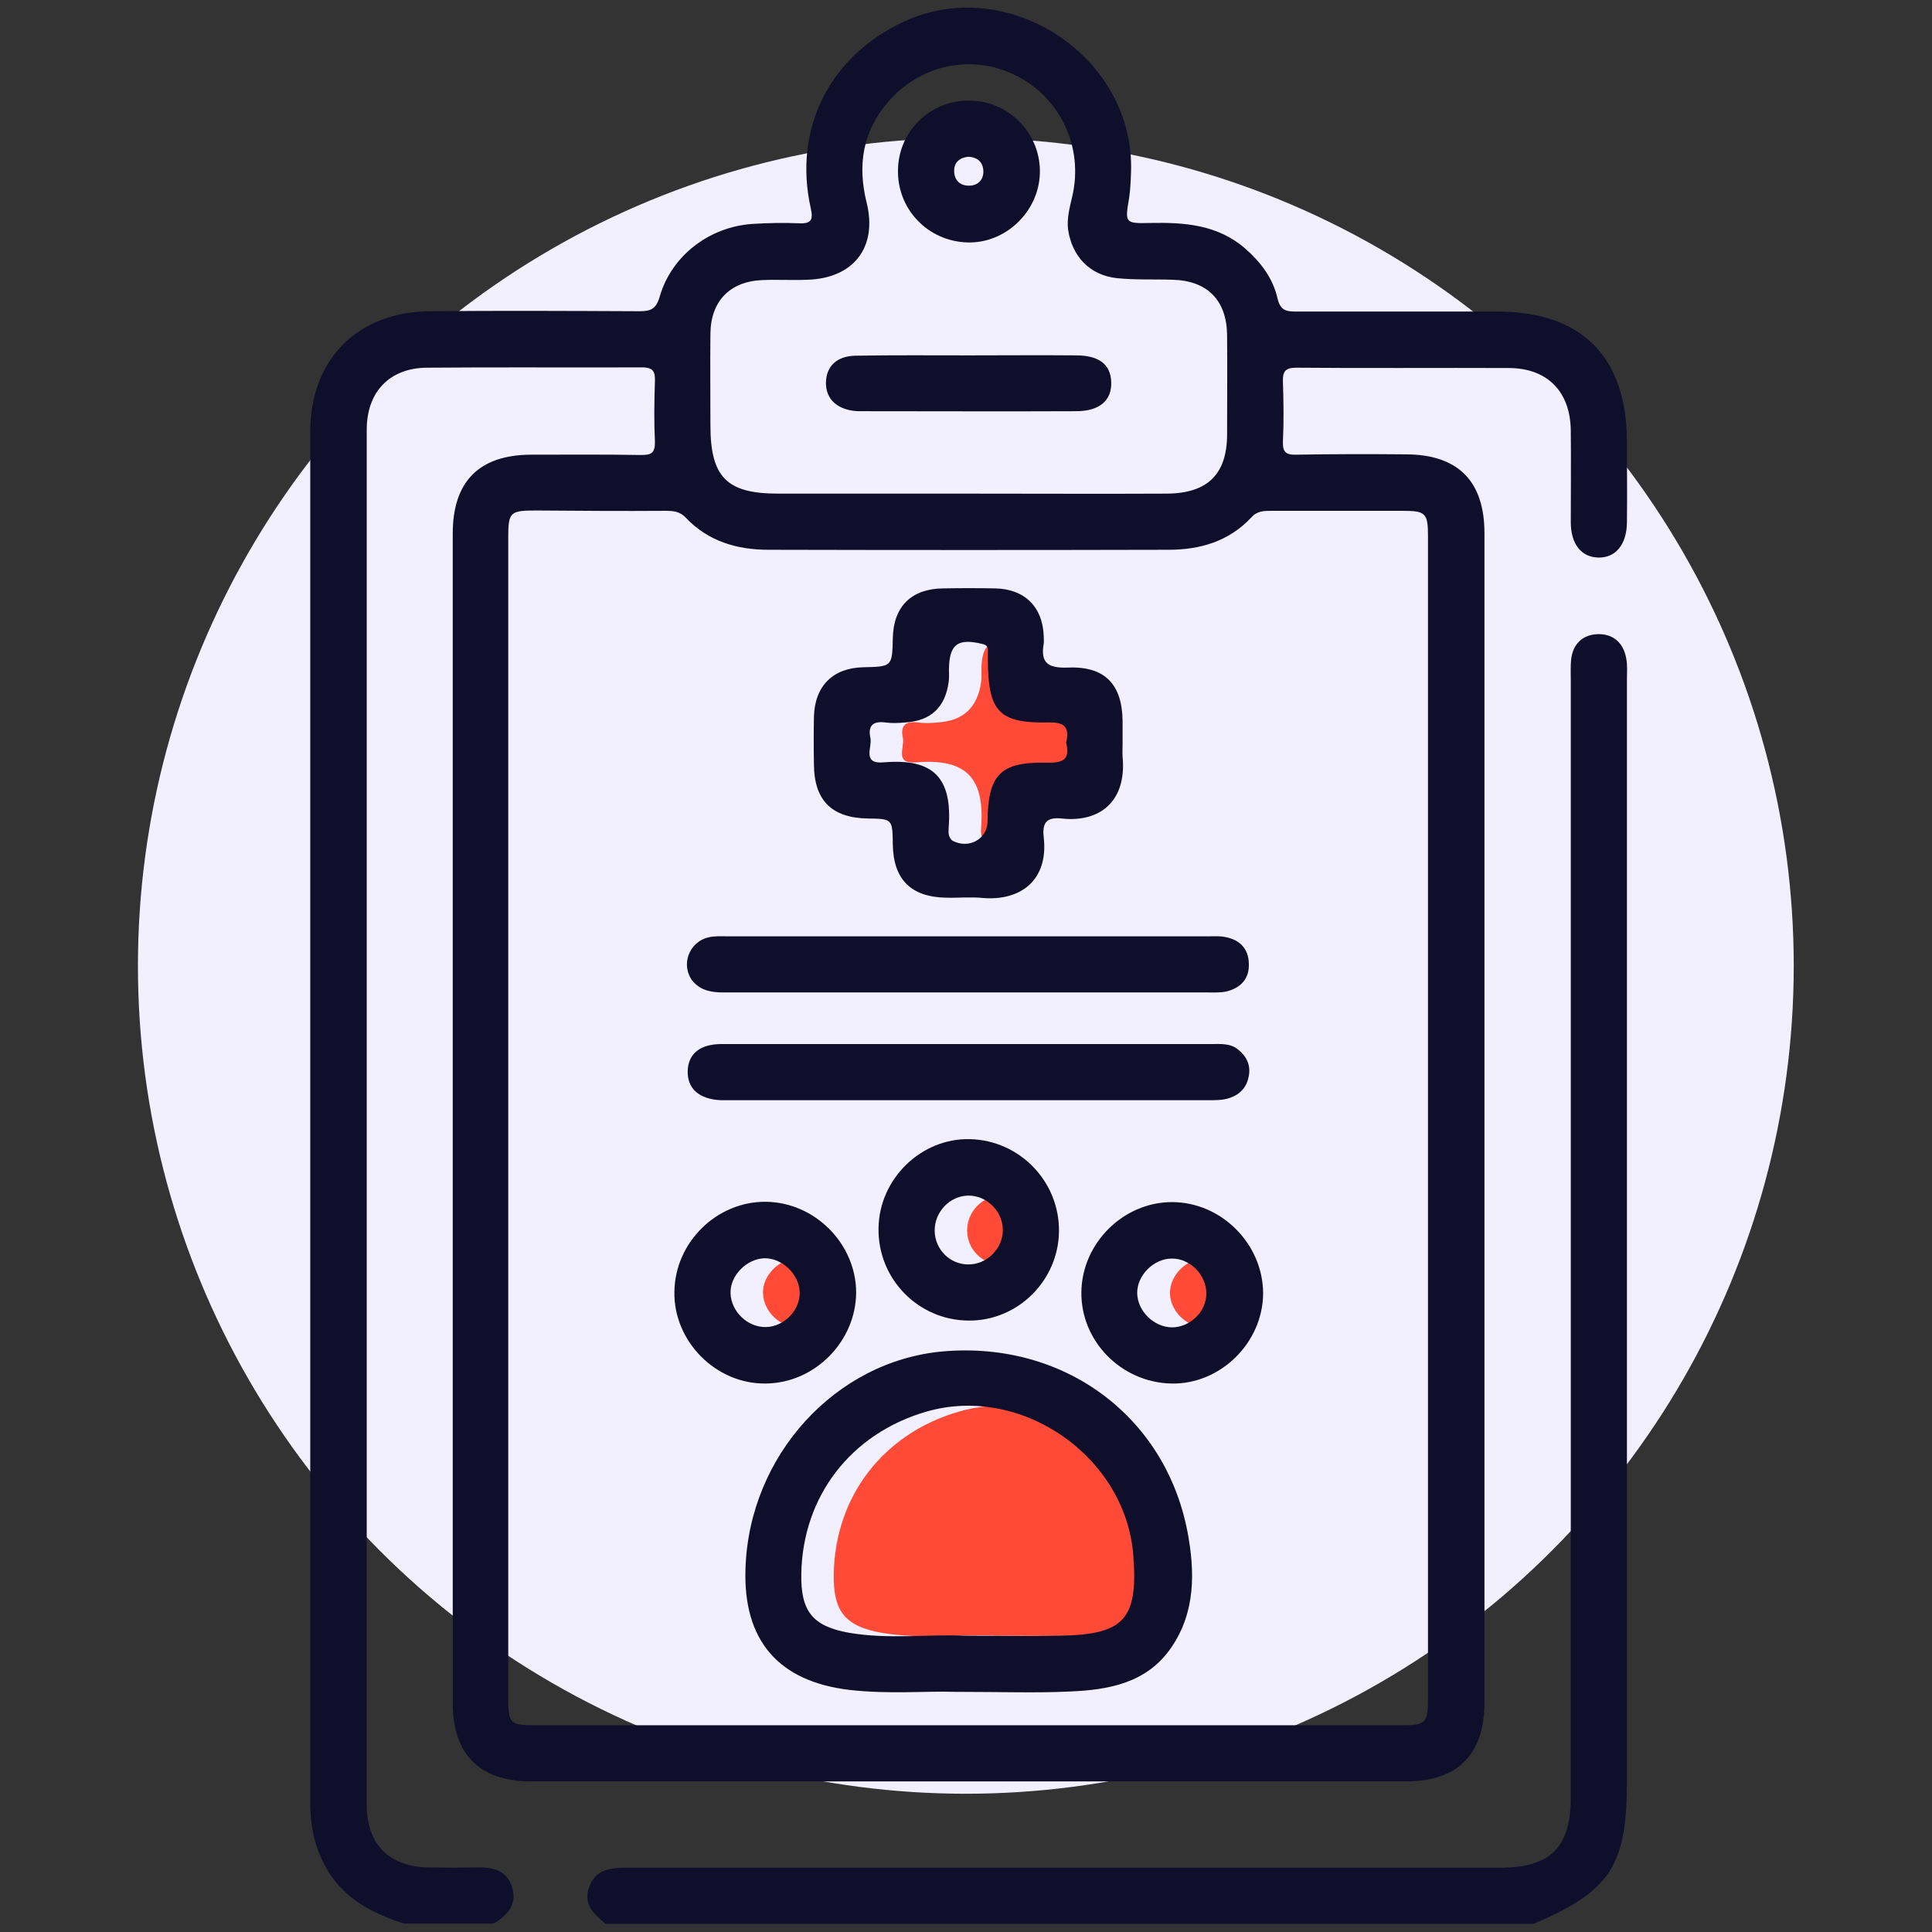 <?xml version="1.0" encoding="utf-8"?>
<!-- Generator: Adobe Illustrator 26.3.1, SVG Export Plug-In . SVG Version: 6.00 Build 0)  -->
<svg version="1.1" id="Capa_1" xmlns="http://www.w3.org/2000/svg" xmlns:xlink="http://www.w3.org/1999/xlink" x="0px" y="0px"
	 viewBox="0 0 595.3 595.3" style="enable-background:new 0 0 595.3 595.3;" xml:space="preserve">
<rect x="0" y="0" width="595.3" height="595.3" fill="#333333" stroke="none"/>
<style type="text/css">
	.st0{fill:#F2EFFF;}
	.st1{fill:#FF4A38;}
	.st2{fill:#0F0F2C;}
</style>
<g id="Capa_3">
	<circle class="st0" cx="297.6" cy="297.6" r="255.1"/>
</g>
<g>
	<path class="st1" d="M336.6,504c-9.4,0.2-18.8,0-29.4,0c-11.1-0.5-23.4,1.2-35.6-0.9c-11.2-2-14.9-6.6-14.7-18.1
		c0.4-23.9,15.2-43.2,38.4-50c29.4-8.6,61.6,13.8,63.9,44.3C360.7,498.9,356.4,503.7,336.6,504z"/>
	<path class="st1" d="M278.2,227.4c-0.8-3.6,0.6-5.3,4.5-4.8c2.1,0.3,4.2,0.2,6.3,0c7.8-0.5,12.2-4.6,13.3-12.4
		c0.2-1.3,0.1-2.7,0.1-4c0.1-7.7,2.7-9.6,10.2-7.8c1.5,0.3,1.9,1,1.8,2.3c0,1,0,1.9,0,2.9c0.1,15.7,3.4,19.3,18.8,19
		c5.2-0.1,6.3,1.8,5.3,6.3c1.4,5.4-1.3,6.2-6.1,6.1c-14.2-0.3-18,3.8-18.1,18c0,5.4-5.6,8.7-10.7,6.1c-0.6-0.3-1-1.1-1.2-1.7
		c-0.2-0.7-0.1-1.5-0.1-2.3c1.2-15.4-4.6-21.5-20-20.2C275.5,235.5,278.8,230.3,278.2,227.4z"/>
	<path class="st1" d="M371.3,409c-5.6,0-10.7-5-10.8-10.5c-0.1-5.5,5.1-10.7,10.6-10.7c5.6-0.1,10.6,4.9,10.7,10.6
		C381.8,404,376.9,408.9,371.3,409z"/>
	<path class="st1" d="M245.5,387.7c5.5-0.1,10.7,4.9,10.9,10.4c0.2,5.6-4.8,10.7-10.4,10.8c-5.6,0.1-10.7-4.7-10.9-10.4
		C234.9,393.1,240,387.9,245.5,387.7z"/>
	<path class="st1" d="M298,379.3c-0.1-5.8,4.6-10.8,10.3-10.9c5.7-0.1,10.7,4.8,10.7,10.6c0,5.8-5,10.7-10.7,10.6
		C302.7,389.6,298.1,385,298,379.3z"/>
</g>
<g>
	<path class="st2" d="M197.5,140.2c-11.3-0.2-22.7-0.1-34-0.1c-15.9,0.1-24,8.3-24,24.3c0,120.1,0,240.2,0,360.3
		c0,15.9,8.3,24.2,24.1,24.2c89.9,0,179.8,0,269.7,0c15.8,0,24.1-8.3,24.1-24.3c0-120.1,0-240.2,0-360.3c0-16-8.1-24.2-24-24.3
		c-11.3-0.1-22.7-0.1-34,0.1c-3.3,0.1-4.2-0.9-4.1-4.1c0.3-6.1,0.2-12.3,0-18.4c-0.1-3.1,0.7-4.3,4.1-4.3c21.9,0.2,43.8,0,65.7,0.1
		c11.8,0.1,18.8,7.4,18.9,19.3c0.1,9.4,0,18.8,0,28.2c0,6.8,3.3,10.8,8.5,10.9c5.3,0.1,8.7-4,8.8-10.7c0.1-8.3,0-16.5,0-24.8
		c0-26.3-13.8-40.3-40-40.3c-20.6,0-41.1,0-61.7,0c-3.2,0-5.1-0.2-6-4.2c-1.4-6.1-5.2-11.1-9.9-15.2c-8.5-7.4-18.7-8.1-29.2-7.9
		c-7.9,0.2-7.9,0-6.6-7.6c0.4-2.6,0.5-5.4,0.6-8c1.3-35.6-38-61.5-70.3-46.3c-22.7,10.7-33.8,33-28.4,57.3c0.8,3.5,0.3,4.9-3.6,4.7
		c-4.8-0.2-9.6-0.1-14.4,0.2c-13.2,0.9-24.8,9.7-28.5,22.3c-1.1,3.9-2.7,4.6-6.3,4.6c-21.5-0.1-43-0.2-64.6,0
		c-22.2,0.2-36.8,14.9-36.8,37c0,140.9,0,281.7,0,422.6c0,7.5,1.5,14.4,5.4,20.9c5.4,8.9,14,13.2,23.4,16.3c9.2,0,18.4,0,27.7,0
		c4.3-2.5,7.3-5.9,5.7-11.2c-1.7-5.4-6.1-6.2-11.1-6.1c-4.8,0.1-9.6,0.1-14.4,0c-12.3-0.1-19.3-7-19.3-19.3c0-141.2,0-282.5,0-423.7
		c0-11.6,7-19,18.5-19.1c22.1-0.2,44.2,0,66.3-0.1c3.6,0,4.1,1.4,4,4.4c-0.2,6.1-0.3,12.3,0,18.4
		C201.9,139.7,200.6,140.2,197.5,140.2z M218.9,102.8c0.1-10,6-16.1,16-16.5c4.6-0.2,9.2,0.1,13.8-0.1c14.3-0.4,21.8-10,18.3-23.9
		c-2.8-11.4-1.2-21.7,6.5-30.7c10-11.8,26.1-15.1,39.6-8.3c13.7,6.9,20.8,22.1,17.3,37.2c-0.8,3.4-1.7,6.7-1.3,10.2
		c1.2,8.3,6.7,14.1,15,15c5.7,0.6,11.5,0.3,17.3,0.5c10.7,0.3,16.6,6.4,16.7,17.1c0.1,10.2,0,20.4,0,30.5c0,12.3-6,18.2-18.5,18.3
		c-20.4,0.1-40.7,0-61.1,0c-19.6,0-39.2,0-58.8,0c-15.8,0-20.8-5.1-20.8-21.1C218.9,121.7,218.8,112.2,218.9,102.8z M205.1,157.4
		c2.4,0,4.4,0.2,6.2,2.1c6.9,7.3,15.8,9.9,25.5,9.9c41.1,0.1,82.2,0.1,123.3,0c9.7,0,18.6-2.6,25.5-10c1.8-2,3.9-2,6.3-2
		c13.4,0,26.9,0,40.3,0c7.1,0,7.8,0.7,7.8,7.9c0,59.8,0,119.5,0,179.3c0,59.4,0,118.7,0,178.1c0,8.4-0.5,8.9-8.6,8.9
		c-88.8,0-177.5,0-266.3,0c-8,0-8.5-0.5-8.5-8.5c0-119.1,0-238.3,0-357.4c0-7.9,0.5-8.4,8.6-8.4
		C178.6,157.4,191.9,157.5,205.1,157.4z"/>
	<path class="st2" d="M501.1,203c-0.8-4.8-3.9-7.7-8.7-7.6c-4.7,0.1-7.8,3-8.3,7.9c-0.2,2.1-0.1,4.2-0.1,6.3c0,114.7,0,229.4,0,344
		c0,15.7-6.2,21.9-22,21.9c-89.7,0-179.4,0-269.1,0c-4.9,0-9.3,0.5-11.3,5.8c-2.1,5.5,1.5,8.5,5,11.5c95.3,0,190.6,0,285.9,0
		c23.7-10.1,28.8-17.8,28.8-44.1c0-113.1,0-226.3,0-339.4C501.3,207.2,501.5,205,501.1,203z"/>
	<path class="st2" d="M290.6,416.4c-33.2,2.9-59.9,32.2-60.9,67.1c-0.7,22,10.2,34.6,32,37.2c12.1,1.4,24.2,0.3,32.2,0.6
		c14.6,0,25.2,0.4,35.7-0.1c12.1-0.5,23.9-2.6,31.4-13.7c7.4-10.9,7.2-23.3,4.9-35.5C359,436.1,327.6,413.2,290.6,416.4z M326.6,504
		c-9.4,0.2-18.8,0-29.4,0c-11.1-0.5-23.4,1.2-35.6-0.9c-11.2-2-14.9-6.6-14.7-18.1c0.4-23.9,15.2-43.2,38.4-50
		c29.4-8.6,61.6,13.8,63.9,44.3C350.7,498.9,346.4,503.7,326.6,504z"/>
	<path class="st2" d="M267.3,252.2c7.7,0.1,7.7,0.1,7.8,8.1c0.2,10.7,5.6,16.1,16.4,16.3c3.8,0.1,7.7-0.3,11.5,0.1
		c11.5,0.9,20.1-5.5,18.6-18.7c-0.5-4.4,0.8-6.3,5.5-5.8c11.6,1.3,20.1-5.1,18.8-19c-0.1-1.3,0-2.7,0-4c0-2.3,0-4.6,0-6.9
		c-0.1-11.4-5.4-17.1-16.9-16.6c-5.9,0.2-8.5-1.3-7.4-7.4c0.1-0.7,0-1.5,0-2.3c-0.3-9-5.9-14.5-14.9-14.7c-5.4-0.1-10.8-0.1-16.1,0
		c-9.7,0.1-15.3,5.5-15.5,15.3c-0.2,8.8-0.2,8.8-9.1,9c-9.3,0.2-14.9,5.7-15.2,15.1c-0.1,5-0.1,10,0,15
		C250.9,246.6,256.3,252,267.3,252.2z M268.2,227.4c-0.8-3.6,0.6-5.3,4.5-4.8c2.1,0.3,4.2,0.2,6.3,0c7.8-0.5,12.2-4.6,13.3-12.4
		c0.2-1.3,0.1-2.7,0.1-4c0.1-7.7,2.7-9.6,10.2-7.8c1.5,0.3,1.9,1,1.8,2.3c0,1,0,1.9,0,2.9c0.1,15.7,3.4,19.3,18.8,19
		c5.2-0.1,6.3,1.8,5.3,6.3c1.4,5.4-1.3,6.2-6.1,6.1c-14.2-0.3-18,3.8-18.1,18c0,5.4-5.6,8.7-10.7,6.1c-0.6-0.3-1-1.1-1.2-1.7
		c-0.2-0.7-0.1-1.5-0.1-2.3c1.2-15.4-4.6-21.5-20-20.2C265.5,235.5,268.8,230.3,268.2,227.4z"/>
	<path class="st2" d="M223.1,305.8c25.1,0,50.3,0,75.4,0c24.6,0,49.1,0,73.7,0c1.9,0,3.9,0.1,5.7-0.3c4.4-1.1,7.1-3.9,6.9-8.6
		c-0.1-4.7-2.9-7.4-7.4-8.2c-1.5-0.3-3.1-0.2-4.6-0.2c-49.7,0-99.4,0-149.2,0c-1.7,0-3.5-0.1-5.2,0.3c-6.2,1.4-8.8,8.7-4.9,13.6
		C216.2,305.4,219.5,305.8,223.1,305.8z"/>
	<path class="st2" d="M381.5,323.4c-2.4-2-5.4-1.7-8.3-1.7c-24.8,0-49.5,0-74.3,0c-25.5,0-51.1,0-76.6,0c-6.6,0-10.2,3-10.4,8.2
		c-0.2,5.5,3.5,8.8,10.2,9.1c1,0,1.9,0,2.9,0c48.9,0,97.9,0,146.8,0c2.5,0,5,0.1,7.4-0.8c3.2-1.2,5-3.4,5.6-6.7
		C385.4,328.1,384.1,325.5,381.5,323.4z"/>
	<path class="st2" d="M361.3,370.4c-15.1-0.1-27.9,12.6-28.1,27.7c-0.2,15.1,12.2,27.8,27.6,28.2c15.2,0.4,28.4-12.6,28.4-27.9
		C389.1,383.3,376.4,370.5,361.3,370.4z M361.2,409c-5.6,0-10.7-5-10.8-10.5c-0.1-5.5,5.1-10.7,10.6-10.7
		c5.6-0.1,10.6,4.9,10.7,10.6C371.8,404,366.9,408.9,361.2,409z"/>
	<path class="st2" d="M235.9,426.3c15.1-0.1,27.8-12.9,27.9-28c0-15.1-12.8-27.9-27.9-28c-15.1-0.1-27.9,12.5-28.1,27.7
		C207.5,413.3,220.6,426.5,235.9,426.3z M235.5,387.7c5.5-0.1,10.7,4.9,10.9,10.4c0.2,5.6-4.8,10.7-10.4,10.8
		c-5.6,0.1-10.7-4.7-10.9-10.4C224.9,393.1,230,387.9,235.5,387.7z"/>
	<path class="st2" d="M326.3,379.3c0.1-15.3-12.1-27.9-27.4-28.3c-15-0.4-28,12.2-28.2,27.4c-0.3,15.6,12.2,28.4,27.7,28.5
		C313.5,407.1,326.2,394.6,326.3,379.3z M288,379.3c-0.1-5.8,4.6-10.8,10.3-10.9c5.7-0.1,10.7,4.8,10.7,10.6c0,5.8-5,10.7-10.7,10.6
		C292.7,389.6,288.1,385,288,379.3z"/>
	<path class="st2" d="M263.1,126.6c0.8,0.1,1.5,0.1,2.3,0.1c22.1,0,44.1,0.1,66.2,0c7.3,0,11-3.4,10.8-9c-0.2-5.4-3.7-8.2-10.9-8.2
		c-10.9-0.1-21.9,0-32.8,0c0,0,0,0,0,0c-11.7,0-23.4-0.1-35.1,0.1c-5.8,0.1-9,3.3-9.1,8.2C254.4,122.6,257.5,125.9,263.1,126.6z"/>
	<path class="st2" d="M298,74.7c11.6,0.4,21.9-9.2,22.4-21c0.5-12.1-9-22.3-21.1-22.7c-12.2-0.4-22.3,9-22.6,21.1
		C276.3,64.3,285.8,74.3,298,74.7z M298.3,48.3c2.9,0.1,4.7,1.7,4.7,4.6c0,2.6-1.8,4.3-4.3,4.3c-2.8,0.1-4.7-1.6-4.7-4.6
		C294,50.1,295.6,48.6,298.3,48.3z"/>
</g>
</svg>
